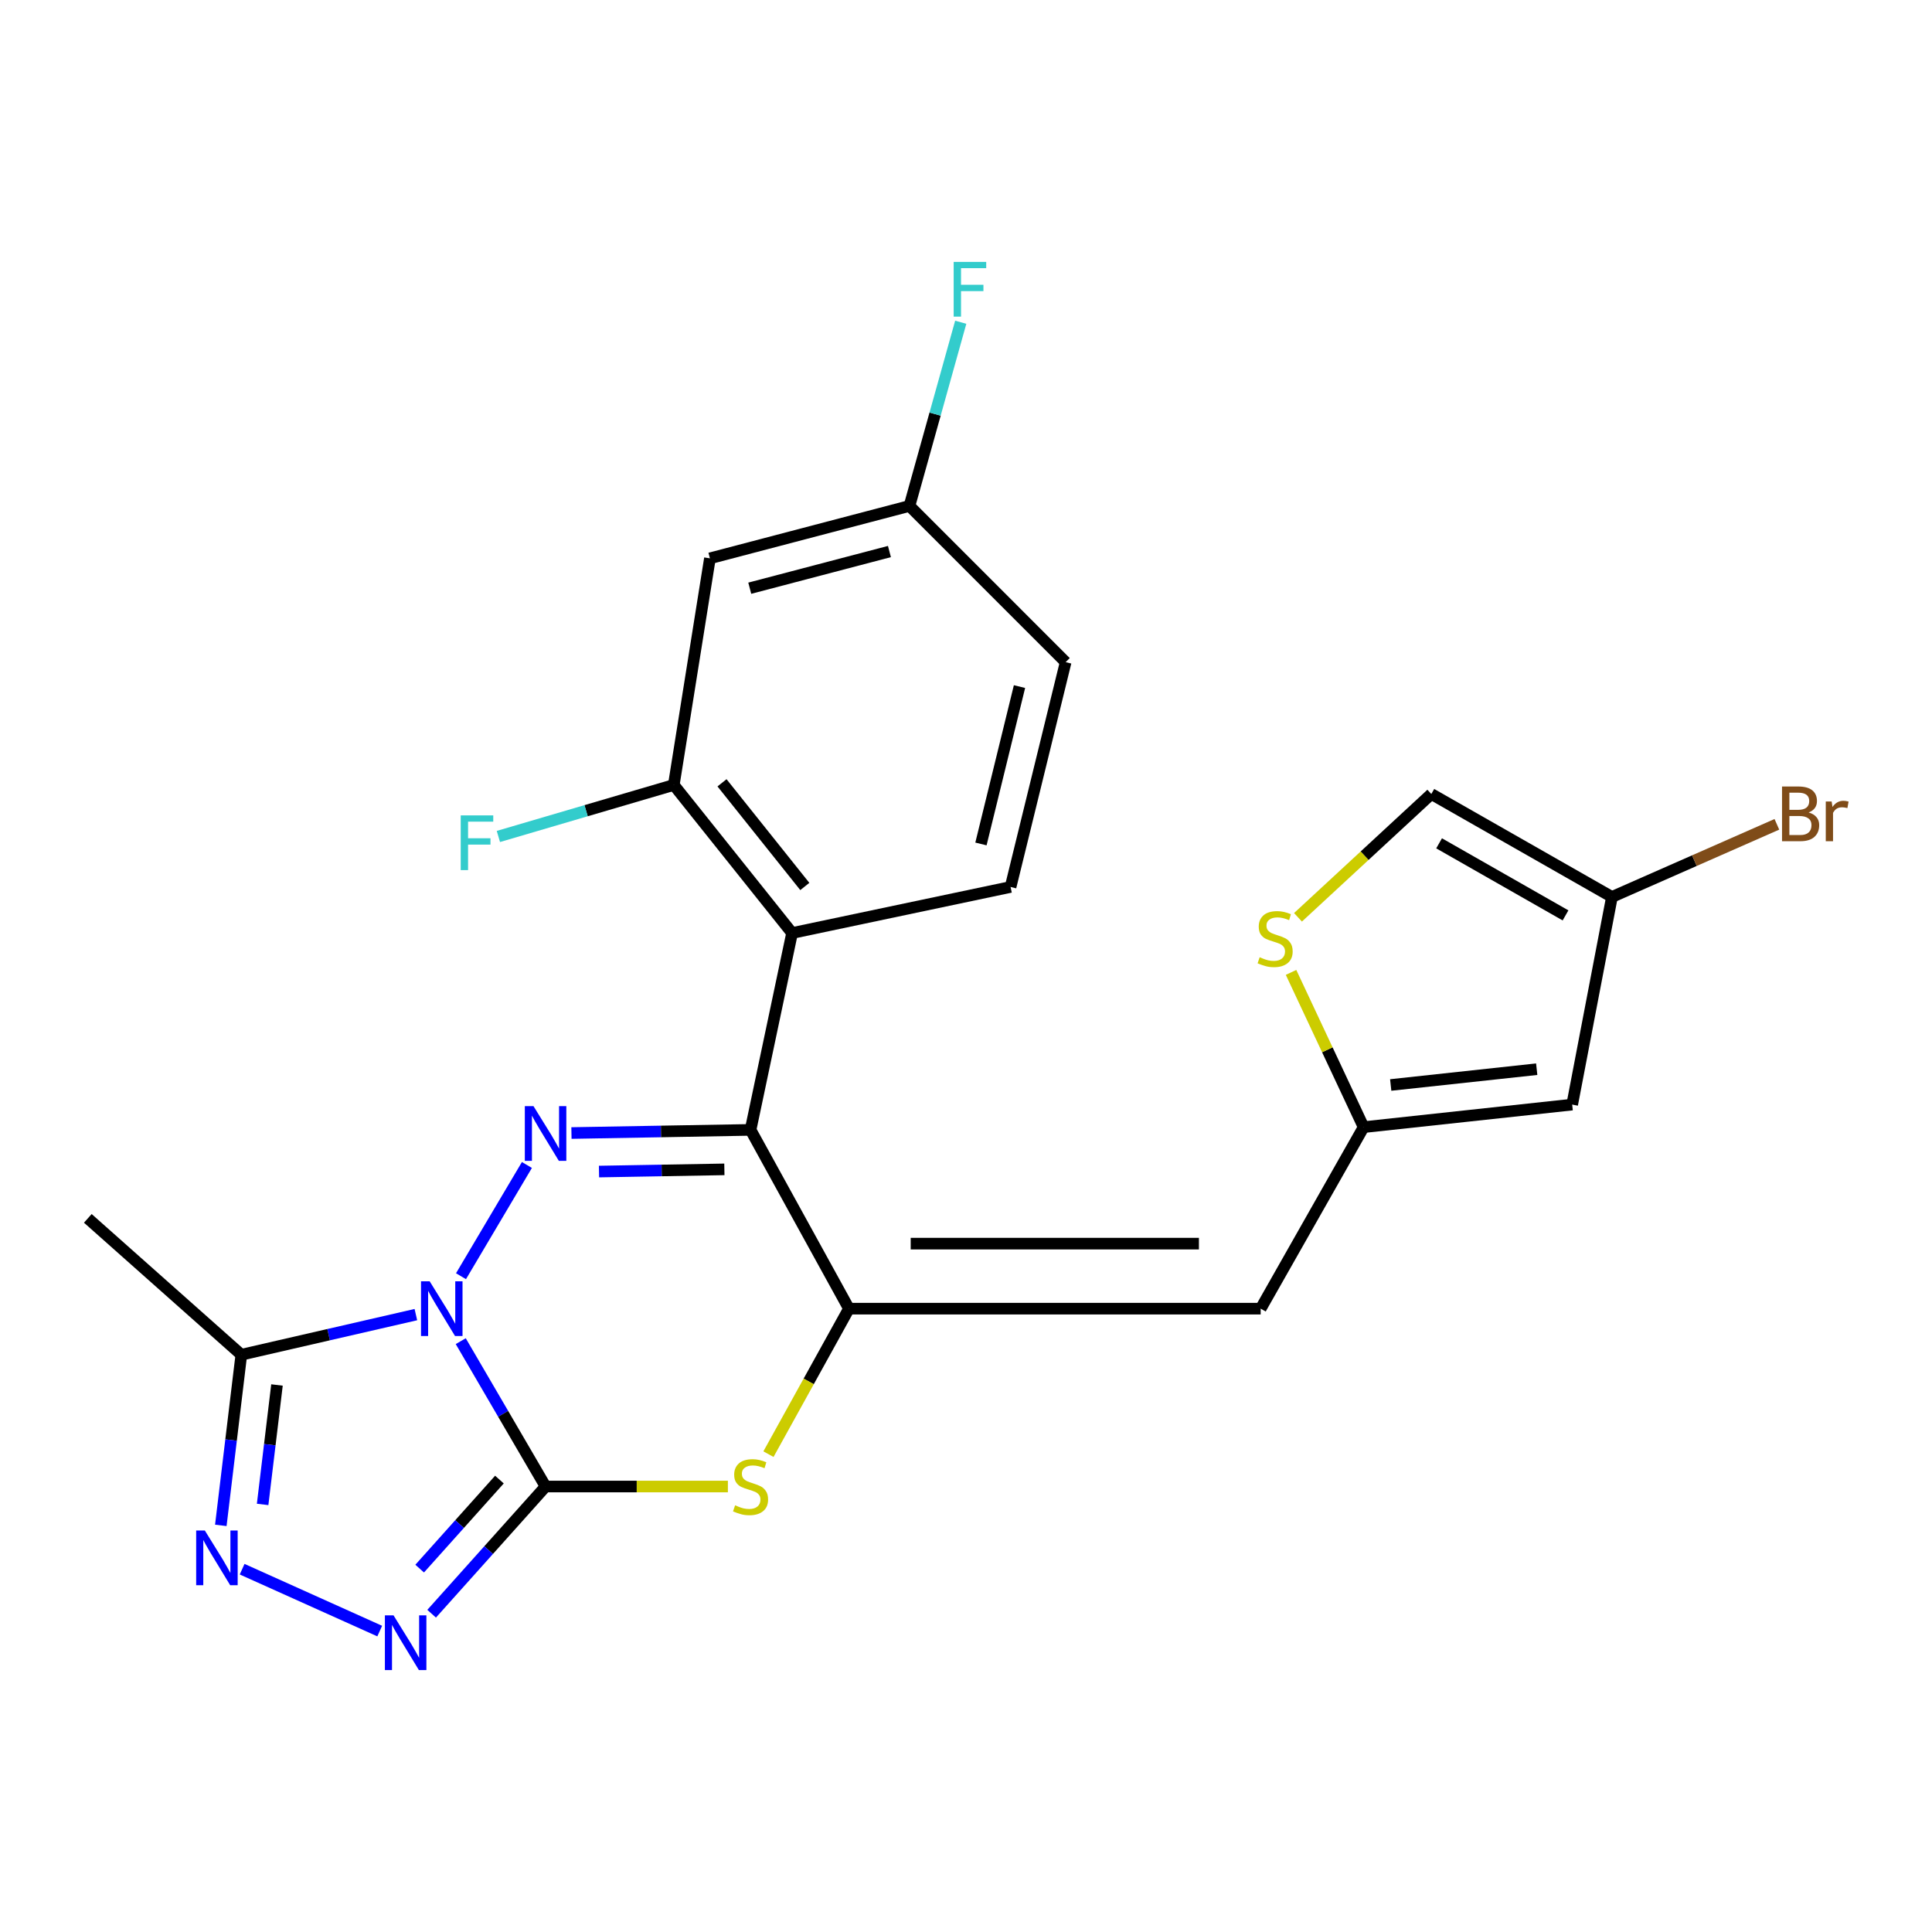 <?xml version='1.0' encoding='iso-8859-1'?>
<svg version='1.1' baseProfile='full'
              xmlns='http://www.w3.org/2000/svg'
                      xmlns:rdkit='http://www.rdkit.org/xml'
                      xmlns:xlink='http://www.w3.org/1999/xlink'
                  xml:space='preserve'
width='1000px' height='1000px' viewBox='0 0 1000 1000'>
<!-- END OF HEADER -->
<rect style='opacity:1.0;fill:#FFFFFF;stroke:none' width='1000' height='1000' x='0' y='0'> </rect>
<path class='bond-0' d='M 238.478,694.185 L 260.434,731.803' style='fill:none;fill-rule:evenodd;stroke:#0000FF;stroke-width:6px;stroke-linecap:butt;stroke-linejoin:miter;stroke-opacity:1' />
<path class='bond-0' d='M 260.434,731.803 L 282.39,769.422' style='fill:none;fill-rule:evenodd;stroke:#000000;stroke-width:6px;stroke-linecap:butt;stroke-linejoin:miter;stroke-opacity:1' />
<path class='bond-1' d='M 238.611,660.565 L 272.727,602.996' style='fill:none;fill-rule:evenodd;stroke:#0000FF;stroke-width:6px;stroke-linecap:butt;stroke-linejoin:miter;stroke-opacity:1' />
<path class='bond-6' d='M 215.257,680.44 L 170.083,690.824' style='fill:none;fill-rule:evenodd;stroke:#0000FF;stroke-width:6px;stroke-linecap:butt;stroke-linejoin:miter;stroke-opacity:1' />
<path class='bond-6' d='M 170.083,690.824 L 124.908,701.208' style='fill:none;fill-rule:evenodd;stroke:#000000;stroke-width:6px;stroke-linecap:butt;stroke-linejoin:miter;stroke-opacity:1' />
<path class='bond-4' d='M 282.39,769.422 L 329.572,769.422' style='fill:none;fill-rule:evenodd;stroke:#000000;stroke-width:6px;stroke-linecap:butt;stroke-linejoin:miter;stroke-opacity:1' />
<path class='bond-4' d='M 329.572,769.422 L 376.753,769.422' style='fill:none;fill-rule:evenodd;stroke:#CCCC00;stroke-width:6px;stroke-linecap:butt;stroke-linejoin:miter;stroke-opacity:1' />
<path class='bond-5' d='M 282.39,769.422 L 252.902,802.34' style='fill:none;fill-rule:evenodd;stroke:#000000;stroke-width:6px;stroke-linecap:butt;stroke-linejoin:miter;stroke-opacity:1' />
<path class='bond-5' d='M 252.902,802.34 L 223.413,835.259' style='fill:none;fill-rule:evenodd;stroke:#0000FF;stroke-width:6px;stroke-linecap:butt;stroke-linejoin:miter;stroke-opacity:1' />
<path class='bond-5' d='M 258.504,765.825 L 237.862,788.868' style='fill:none;fill-rule:evenodd;stroke:#000000;stroke-width:6px;stroke-linecap:butt;stroke-linejoin:miter;stroke-opacity:1' />
<path class='bond-5' d='M 237.862,788.868 L 217.22,811.911' style='fill:none;fill-rule:evenodd;stroke:#0000FF;stroke-width:6px;stroke-linecap:butt;stroke-linejoin:miter;stroke-opacity:1' />
<path class='bond-2' d='M 295.783,586.454 L 342.134,585.64' style='fill:none;fill-rule:evenodd;stroke:#0000FF;stroke-width:6px;stroke-linecap:butt;stroke-linejoin:miter;stroke-opacity:1' />
<path class='bond-2' d='M 342.134,585.64 L 388.485,584.827' style='fill:none;fill-rule:evenodd;stroke:#000000;stroke-width:6px;stroke-linecap:butt;stroke-linejoin:miter;stroke-opacity:1' />
<path class='bond-2' d='M 310.043,606.398 L 342.489,605.829' style='fill:none;fill-rule:evenodd;stroke:#0000FF;stroke-width:6px;stroke-linecap:butt;stroke-linejoin:miter;stroke-opacity:1' />
<path class='bond-2' d='M 342.489,605.829 L 374.934,605.259' style='fill:none;fill-rule:evenodd;stroke:#000000;stroke-width:6px;stroke-linecap:butt;stroke-linejoin:miter;stroke-opacity:1' />
<path class='bond-3' d='M 388.485,584.827 L 439.413,677.36' style='fill:none;fill-rule:evenodd;stroke:#000000;stroke-width:6px;stroke-linecap:butt;stroke-linejoin:miter;stroke-opacity:1' />
<path class='bond-8' d='M 388.485,584.827 L 409.978,482.938' style='fill:none;fill-rule:evenodd;stroke:#000000;stroke-width:6px;stroke-linecap:butt;stroke-linejoin:miter;stroke-opacity:1' />
<path class='bond-9' d='M 439.413,677.36 L 652.523,677.36' style='fill:none;fill-rule:evenodd;stroke:#000000;stroke-width:6px;stroke-linecap:butt;stroke-linejoin:miter;stroke-opacity:1' />
<path class='bond-9' d='M 471.379,643.707 L 620.556,643.707' style='fill:none;fill-rule:evenodd;stroke:#000000;stroke-width:6px;stroke-linecap:butt;stroke-linejoin:miter;stroke-opacity:1' />
<path class='bond-25' d='M 439.413,677.36 L 418.582,715.016' style='fill:none;fill-rule:evenodd;stroke:#000000;stroke-width:6px;stroke-linecap:butt;stroke-linejoin:miter;stroke-opacity:1' />
<path class='bond-25' d='M 418.582,715.016 L 397.751,752.671' style='fill:none;fill-rule:evenodd;stroke:#CCCC00;stroke-width:6px;stroke-linecap:butt;stroke-linejoin:miter;stroke-opacity:1' />
<path class='bond-24' d='M 196.541,844.242 L 125.327,812.209' style='fill:none;fill-rule:evenodd;stroke:#0000FF;stroke-width:6px;stroke-linecap:butt;stroke-linejoin:miter;stroke-opacity:1' />
<path class='bond-7' d='M 124.908,701.208 L 119.602,745.37' style='fill:none;fill-rule:evenodd;stroke:#000000;stroke-width:6px;stroke-linecap:butt;stroke-linejoin:miter;stroke-opacity:1' />
<path class='bond-7' d='M 119.602,745.37 L 114.296,789.531' style='fill:none;fill-rule:evenodd;stroke:#0000FF;stroke-width:6px;stroke-linecap:butt;stroke-linejoin:miter;stroke-opacity:1' />
<path class='bond-7' d='M 143.364,716.865 L 139.65,747.778' style='fill:none;fill-rule:evenodd;stroke:#000000;stroke-width:6px;stroke-linecap:butt;stroke-linejoin:miter;stroke-opacity:1' />
<path class='bond-7' d='M 139.65,747.778 L 135.935,778.691' style='fill:none;fill-rule:evenodd;stroke:#0000FF;stroke-width:6px;stroke-linecap:butt;stroke-linejoin:miter;stroke-opacity:1' />
<path class='bond-23' d='M 124.908,701.208 L 45.455,630.628' style='fill:none;fill-rule:evenodd;stroke:#000000;stroke-width:6px;stroke-linecap:butt;stroke-linejoin:miter;stroke-opacity:1' />
<path class='bond-11' d='M 409.978,482.938 L 348.753,406.289' style='fill:none;fill-rule:evenodd;stroke:#000000;stroke-width:6px;stroke-linecap:butt;stroke-linejoin:miter;stroke-opacity:1' />
<path class='bond-11' d='M 416.571,458.839 L 373.713,405.185' style='fill:none;fill-rule:evenodd;stroke:#000000;stroke-width:6px;stroke-linecap:butt;stroke-linejoin:miter;stroke-opacity:1' />
<path class='bond-16' d='M 409.978,482.938 L 523.073,459.09' style='fill:none;fill-rule:evenodd;stroke:#000000;stroke-width:6px;stroke-linecap:butt;stroke-linejoin:miter;stroke-opacity:1' />
<path class='bond-10' d='M 652.523,677.36 L 705.806,583.413' style='fill:none;fill-rule:evenodd;stroke:#000000;stroke-width:6px;stroke-linecap:butt;stroke-linejoin:miter;stroke-opacity:1' />
<path class='bond-12' d='M 705.806,583.413 L 813.763,571.736' style='fill:none;fill-rule:evenodd;stroke:#000000;stroke-width:6px;stroke-linecap:butt;stroke-linejoin:miter;stroke-opacity:1' />
<path class='bond-12' d='M 719.828,561.587 L 795.398,553.413' style='fill:none;fill-rule:evenodd;stroke:#000000;stroke-width:6px;stroke-linecap:butt;stroke-linejoin:miter;stroke-opacity:1' />
<path class='bond-13' d='M 705.806,583.413 L 687.027,543.366' style='fill:none;fill-rule:evenodd;stroke:#000000;stroke-width:6px;stroke-linecap:butt;stroke-linejoin:miter;stroke-opacity:1' />
<path class='bond-13' d='M 687.027,543.366 L 668.247,503.319' style='fill:none;fill-rule:evenodd;stroke:#CCCC00;stroke-width:6px;stroke-linecap:butt;stroke-linejoin:miter;stroke-opacity:1' />
<path class='bond-17' d='M 348.753,406.289 L 367.453,288.999' style='fill:none;fill-rule:evenodd;stroke:#000000;stroke-width:6px;stroke-linecap:butt;stroke-linejoin:miter;stroke-opacity:1' />
<path class='bond-19' d='M 348.753,406.289 L 303.357,419.621' style='fill:none;fill-rule:evenodd;stroke:#000000;stroke-width:6px;stroke-linecap:butt;stroke-linejoin:miter;stroke-opacity:1' />
<path class='bond-19' d='M 303.357,419.621 L 257.961,432.954' style='fill:none;fill-rule:evenodd;stroke:#33CCCC;stroke-width:6px;stroke-linecap:butt;stroke-linejoin:miter;stroke-opacity:1' />
<path class='bond-14' d='M 813.763,571.736 L 834.336,464.261' style='fill:none;fill-rule:evenodd;stroke:#000000;stroke-width:6px;stroke-linecap:butt;stroke-linejoin:miter;stroke-opacity:1' />
<path class='bond-15' d='M 671.838,474.798 L 706.344,442.882' style='fill:none;fill-rule:evenodd;stroke:#CCCC00;stroke-width:6px;stroke-linecap:butt;stroke-linejoin:miter;stroke-opacity:1' />
<path class='bond-15' d='M 706.344,442.882 L 740.849,410.967' style='fill:none;fill-rule:evenodd;stroke:#000000;stroke-width:6px;stroke-linecap:butt;stroke-linejoin:miter;stroke-opacity:1' />
<path class='bond-20' d='M 834.336,464.261 L 877.022,445.463' style='fill:none;fill-rule:evenodd;stroke:#000000;stroke-width:6px;stroke-linecap:butt;stroke-linejoin:miter;stroke-opacity:1' />
<path class='bond-20' d='M 877.022,445.463 L 919.708,426.665' style='fill:none;fill-rule:evenodd;stroke:#7F4C19;stroke-width:6px;stroke-linecap:butt;stroke-linejoin:miter;stroke-opacity:1' />
<path class='bond-27' d='M 834.336,464.261 L 740.849,410.967' style='fill:none;fill-rule:evenodd;stroke:#000000;stroke-width:6px;stroke-linecap:butt;stroke-linejoin:miter;stroke-opacity:1' />
<path class='bond-27' d='M 810.313,473.808 L 744.872,436.502' style='fill:none;fill-rule:evenodd;stroke:#000000;stroke-width:6px;stroke-linecap:butt;stroke-linejoin:miter;stroke-opacity:1' />
<path class='bond-21' d='M 523.073,459.09 L 551.577,342.731' style='fill:none;fill-rule:evenodd;stroke:#000000;stroke-width:6px;stroke-linecap:butt;stroke-linejoin:miter;stroke-opacity:1' />
<path class='bond-21' d='M 507.737,436.832 L 527.689,355.38' style='fill:none;fill-rule:evenodd;stroke:#000000;stroke-width:6px;stroke-linecap:butt;stroke-linejoin:miter;stroke-opacity:1' />
<path class='bond-26' d='M 367.453,288.999 L 470.732,261.875' style='fill:none;fill-rule:evenodd;stroke:#000000;stroke-width:6px;stroke-linecap:butt;stroke-linejoin:miter;stroke-opacity:1' />
<path class='bond-26' d='M 388.073,304.46 L 460.369,285.473' style='fill:none;fill-rule:evenodd;stroke:#000000;stroke-width:6px;stroke-linecap:butt;stroke-linejoin:miter;stroke-opacity:1' />
<path class='bond-18' d='M 470.732,261.875 L 551.577,342.731' style='fill:none;fill-rule:evenodd;stroke:#000000;stroke-width:6px;stroke-linecap:butt;stroke-linejoin:miter;stroke-opacity:1' />
<path class='bond-22' d='M 470.732,261.875 L 484.003,214.334' style='fill:none;fill-rule:evenodd;stroke:#000000;stroke-width:6px;stroke-linecap:butt;stroke-linejoin:miter;stroke-opacity:1' />
<path class='bond-22' d='M 484.003,214.334 L 497.275,166.794' style='fill:none;fill-rule:evenodd;stroke:#33CCCC;stroke-width:6px;stroke-linecap:butt;stroke-linejoin:miter;stroke-opacity:1' />
<path  class='atom-0' d='M 222.399 663.2
L 231.679 678.2
Q 232.599 679.68, 234.079 682.36
Q 235.559 685.04, 235.639 685.2
L 235.639 663.2
L 239.399 663.2
L 239.399 691.52
L 235.519 691.52
L 225.559 675.12
Q 224.399 673.2, 223.159 671
Q 221.959 668.8, 221.599 668.12
L 221.599 691.52
L 217.919 691.52
L 217.919 663.2
L 222.399 663.2
' fill='#0000FF'/>
<path  class='atom-2' d='M 276.13 572.529
L 285.41 587.529
Q 286.33 589.009, 287.81 591.689
Q 289.29 594.369, 289.37 594.529
L 289.37 572.529
L 293.13 572.529
L 293.13 600.849
L 289.25 600.849
L 279.29 584.449
Q 278.13 582.529, 276.89 580.329
Q 275.69 578.129, 275.33 577.449
L 275.33 600.849
L 271.65 600.849
L 271.65 572.529
L 276.13 572.529
' fill='#0000FF'/>
<path  class='atom-5' d='M 380.485 779.142
Q 380.805 779.262, 382.125 779.822
Q 383.445 780.382, 384.885 780.742
Q 386.365 781.062, 387.805 781.062
Q 390.485 781.062, 392.045 779.782
Q 393.605 778.462, 393.605 776.182
Q 393.605 774.622, 392.805 773.662
Q 392.045 772.702, 390.845 772.182
Q 389.645 771.662, 387.645 771.062
Q 385.125 770.302, 383.605 769.582
Q 382.125 768.862, 381.045 767.342
Q 380.005 765.822, 380.005 763.262
Q 380.005 759.702, 382.405 757.502
Q 384.845 755.302, 389.645 755.302
Q 392.925 755.302, 396.645 756.862
L 395.725 759.942
Q 392.325 758.542, 389.765 758.542
Q 387.005 758.542, 385.485 759.702
Q 383.965 760.822, 384.005 762.782
Q 384.005 764.302, 384.765 765.222
Q 385.565 766.142, 386.685 766.662
Q 387.845 767.182, 389.765 767.782
Q 392.325 768.582, 393.845 769.382
Q 395.365 770.182, 396.445 771.822
Q 397.565 773.422, 397.565 776.182
Q 397.565 780.102, 394.925 782.222
Q 392.325 784.302, 387.965 784.302
Q 385.445 784.302, 383.525 783.742
Q 381.645 783.222, 379.405 782.302
L 380.485 779.142
' fill='#CCCC00'/>
<path  class='atom-6' d='M 203.699 836.117
L 212.979 851.117
Q 213.899 852.597, 215.379 855.277
Q 216.859 857.957, 216.939 858.117
L 216.939 836.117
L 220.699 836.117
L 220.699 864.437
L 216.819 864.437
L 206.859 848.037
Q 205.699 846.117, 204.459 843.917
Q 203.259 841.717, 202.899 841.037
L 202.899 864.437
L 199.219 864.437
L 199.219 836.117
L 203.699 836.117
' fill='#0000FF'/>
<path  class='atom-8' d='M 106.017 792.178
L 115.297 807.178
Q 116.217 808.658, 117.697 811.338
Q 119.177 814.018, 119.257 814.178
L 119.257 792.178
L 123.017 792.178
L 123.017 820.498
L 119.137 820.498
L 109.177 804.098
Q 108.017 802.178, 106.777 799.978
Q 105.577 797.778, 105.217 797.098
L 105.217 820.498
L 101.537 820.498
L 101.537 792.178
L 106.017 792.178
' fill='#0000FF'/>
<path  class='atom-14' d='M 652.005 495.463
Q 652.325 495.583, 653.645 496.143
Q 654.965 496.703, 656.405 497.063
Q 657.885 497.383, 659.325 497.383
Q 662.005 497.383, 663.565 496.103
Q 665.125 494.783, 665.125 492.503
Q 665.125 490.943, 664.325 489.983
Q 663.565 489.023, 662.365 488.503
Q 661.165 487.983, 659.165 487.383
Q 656.645 486.623, 655.125 485.903
Q 653.645 485.183, 652.565 483.663
Q 651.525 482.143, 651.525 479.583
Q 651.525 476.023, 653.925 473.823
Q 656.365 471.623, 661.165 471.623
Q 664.445 471.623, 668.165 473.183
L 667.245 476.263
Q 663.845 474.863, 661.285 474.863
Q 658.525 474.863, 657.005 476.023
Q 655.485 477.143, 655.525 479.103
Q 655.525 480.623, 656.285 481.543
Q 657.085 482.463, 658.205 482.983
Q 659.365 483.503, 661.285 484.103
Q 663.845 484.903, 665.365 485.703
Q 666.885 486.503, 667.965 488.143
Q 669.085 489.743, 669.085 492.503
Q 669.085 496.423, 666.445 498.543
Q 663.845 500.623, 659.485 500.623
Q 656.965 500.623, 655.045 500.063
Q 653.165 499.543, 650.925 498.623
L 652.005 495.463
' fill='#CCCC00'/>
<path  class='atom-20' d='M 238.467 422.046
L 255.307 422.046
L 255.307 425.286
L 242.267 425.286
L 242.267 433.886
L 253.867 433.886
L 253.867 437.166
L 242.267 437.166
L 242.267 450.366
L 238.467 450.366
L 238.467 422.046
' fill='#33CCCC'/>
<path  class='atom-21' d='M 936.135 420.533
Q 938.855 421.293, 940.215 422.973
Q 941.615 424.613, 941.615 427.053
Q 941.615 430.973, 939.095 433.213
Q 936.615 435.413, 931.895 435.413
L 922.375 435.413
L 922.375 407.093
L 930.735 407.093
Q 935.575 407.093, 938.015 409.053
Q 940.455 411.013, 940.455 414.613
Q 940.455 418.893, 936.135 420.533
M 926.175 410.293
L 926.175 419.173
L 930.735 419.173
Q 933.535 419.173, 934.975 418.053
Q 936.455 416.893, 936.455 414.613
Q 936.455 410.293, 930.735 410.293
L 926.175 410.293
M 931.895 432.213
Q 934.655 432.213, 936.135 430.893
Q 937.615 429.573, 937.615 427.053
Q 937.615 424.733, 935.975 423.573
Q 934.375 422.373, 931.295 422.373
L 926.175 422.373
L 926.175 432.213
L 931.895 432.213
' fill='#7F4C19'/>
<path  class='atom-21' d='M 948.055 414.853
L 948.495 417.693
Q 950.655 414.493, 954.175 414.493
Q 955.295 414.493, 956.815 414.893
L 956.215 418.253
Q 954.495 417.853, 953.535 417.853
Q 951.855 417.853, 950.735 418.533
Q 949.655 419.173, 948.775 420.733
L 948.775 435.413
L 945.015 435.413
L 945.015 414.853
L 948.055 414.853
' fill='#7F4C19'/>
<path  class='atom-23' d='M 493.62 135.563
L 510.46 135.563
L 510.46 138.803
L 497.42 138.803
L 497.42 147.403
L 509.02 147.403
L 509.02 150.683
L 497.42 150.683
L 497.42 163.883
L 493.62 163.883
L 493.62 135.563
' fill='#33CCCC'/>
</svg>
